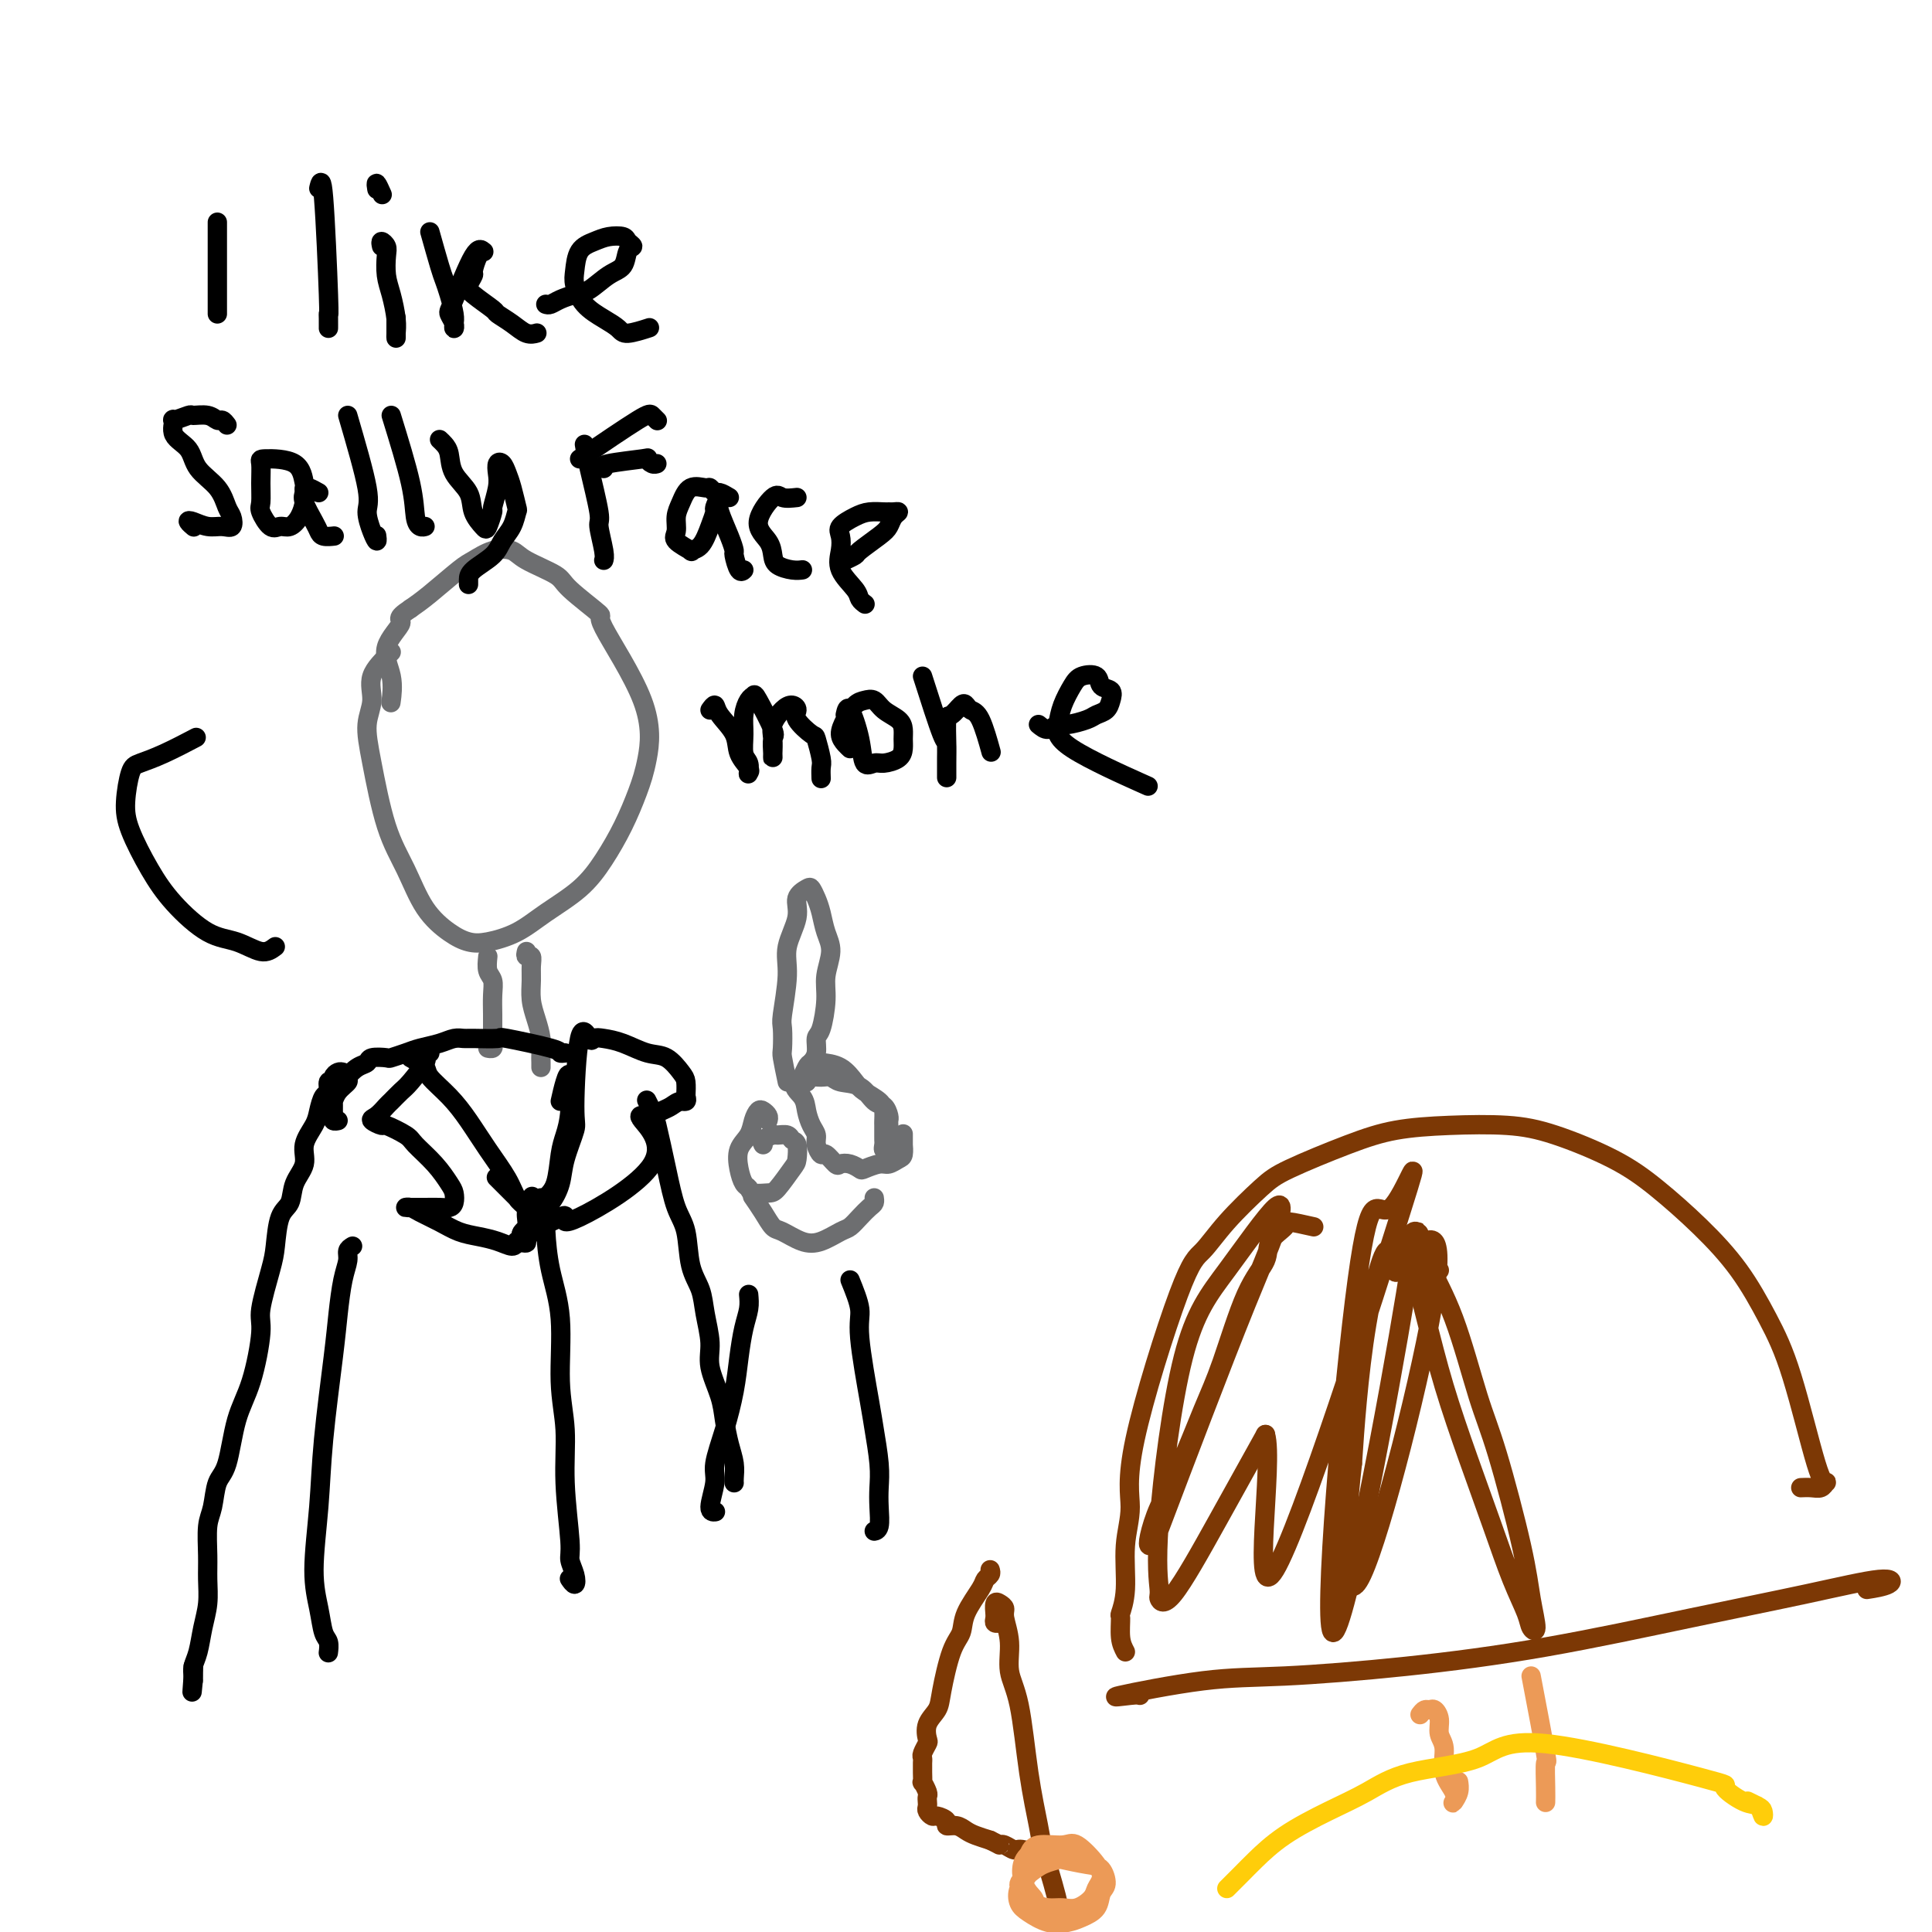 <svg viewBox='0 0 400 400' version='1.1' xmlns='http://www.w3.org/2000/svg' xmlns:xlink='http://www.w3.org/1999/xlink'><g fill='none' stroke='#6D6E70' stroke-width='4' stroke-linecap='round' stroke-linejoin='round'><path d='M81,135c-1.724,1.658 -3.449,3.316 -4,5c-0.551,1.684 0.071,3.395 0,5c-0.071,1.605 -0.835,3.103 -1,5c-0.165,1.897 0.269,4.192 1,8c0.731,3.808 1.760,9.129 3,13c1.240,3.871 2.693,6.292 4,9c1.307,2.708 2.470,5.702 4,8c1.530,2.298 3.428,3.901 5,5c1.572,1.099 2.818,1.696 4,2c1.182,0.304 2.300,0.317 4,0c1.700,-0.317 3.981,-0.963 6,-2c2.019,-1.037 3.776,-2.464 6,-4c2.224,-1.536 4.914,-3.183 7,-5c2.086,-1.817 3.569,-3.806 5,-6c1.431,-2.194 2.812,-4.593 4,-7c1.188,-2.407 2.184,-4.823 3,-7c0.816,-2.177 1.451,-4.117 2,-7c0.549,-2.883 1.010,-6.711 -1,-12c-2.010,-5.289 -6.492,-12.039 -8,-15c-1.508,-2.961 -0.041,-2.131 -1,-3c-0.959,-0.869 -4.346,-3.436 -6,-5c-1.654,-1.564 -1.577,-2.125 -3,-3c-1.423,-0.875 -4.345,-2.063 -6,-3c-1.655,-0.937 -2.042,-1.622 -3,-2c-0.958,-0.378 -2.486,-0.449 -4,0c-1.514,0.449 -3.014,1.419 -4,2c-0.986,0.581 -1.458,0.772 -3,2c-1.542,1.228 -4.155,3.494 -6,5c-1.845,1.506 -2.923,2.253 -4,3'/><path d='M85,126c-3.503,2.309 -1.762,2.080 -2,3c-0.238,0.920 -2.456,2.989 -3,5c-0.544,2.011 0.584,3.965 1,6c0.416,2.035 0.119,4.153 0,5c-0.119,0.847 -0.059,0.424 0,0'/><path d='M101,198c-0.113,1.105 -0.227,2.211 0,3c0.227,0.789 0.793,1.262 1,2c0.207,0.738 0.055,1.742 0,3c-0.055,1.258 -0.014,2.772 0,4c0.014,1.228 0.000,2.171 0,3c-0.000,0.829 0.014,1.542 0,2c-0.014,0.458 -0.055,0.659 0,1c0.055,0.341 0.207,0.823 0,1c-0.207,0.177 -0.773,0.051 -1,0c-0.227,-0.051 -0.113,-0.025 0,0'/><path d='M109,197c-0.114,0.466 -0.227,0.932 0,1c0.227,0.068 0.796,-0.261 1,0c0.204,0.261 0.044,1.112 0,2c-0.044,0.888 0.027,1.813 0,3c-0.027,1.187 -0.151,2.636 0,4c0.151,1.364 0.576,2.642 1,4c0.424,1.358 0.846,2.795 1,4c0.154,1.205 0.041,2.179 0,3c-0.041,0.821 -0.011,1.490 0,2c0.011,0.510 0.003,0.860 0,1c-0.003,0.140 -0.002,0.070 0,0'/></g>
<g fill='none' stroke='#000000' stroke-width='4' stroke-linecap='round' stroke-linejoin='round'><path d='M117,218c-0.463,0.053 -0.926,0.105 -1,0c-0.074,-0.105 0.241,-0.368 -2,-1c-2.241,-0.632 -7.037,-1.634 -9,-2c-1.963,-0.366 -1.094,-0.095 -2,0c-0.906,0.095 -3.586,0.014 -5,0c-1.414,-0.014 -1.560,0.037 -2,0c-0.440,-0.037 -1.173,-0.164 -2,0c-0.827,0.164 -1.750,0.619 -3,1c-1.250,0.381 -2.829,0.690 -4,1c-1.171,0.310 -1.934,0.622 -3,1c-1.066,0.378 -2.435,0.821 -3,1c-0.565,0.179 -0.327,0.093 -1,0c-0.673,-0.093 -2.255,-0.194 -3,0c-0.745,0.194 -0.651,0.684 -1,1c-0.349,0.316 -1.141,0.457 -2,1c-0.859,0.543 -1.785,1.489 -2,2c-0.215,0.511 0.282,0.589 0,1c-0.282,0.411 -1.343,1.157 -2,2c-0.657,0.843 -0.909,1.785 -1,2c-0.091,0.215 -0.021,-0.296 0,0c0.021,0.296 -0.008,1.400 0,2c0.008,0.600 0.054,0.697 0,1c-0.054,0.303 -0.207,0.812 0,1c0.207,0.188 0.773,0.054 1,0c0.227,-0.054 0.113,-0.027 0,0'/><path d='M85,219c1.250,0.710 2.500,1.419 3,2c0.500,0.581 0.249,1.032 1,2c0.751,0.968 2.505,2.451 4,4c1.495,1.549 2.732,3.163 4,5c1.268,1.837 2.568,3.898 4,6c1.432,2.102 2.997,4.245 4,6c1.003,1.755 1.443,3.121 2,4c0.557,0.879 1.232,1.269 2,2c0.768,0.731 1.629,1.801 2,2c0.371,0.199 0.253,-0.472 0,-1c-0.253,-0.528 -0.641,-0.911 -1,-1c-0.359,-0.089 -0.688,0.116 -1,0c-0.312,-0.116 -0.607,-0.555 -1,-1c-0.393,-0.445 -0.883,-0.897 -1,-1c-0.117,-0.103 0.140,0.144 0,0c-0.140,-0.144 -0.677,-0.678 -1,-1c-0.323,-0.322 -0.433,-0.433 -1,-1c-0.567,-0.567 -1.591,-1.591 -2,-2c-0.409,-0.409 -0.205,-0.205 0,0'/><path d='M89,218c-0.501,0.419 -1.003,0.837 -1,1c0.003,0.163 0.510,0.070 0,1c-0.510,0.930 -2.038,2.883 -3,4c-0.962,1.117 -1.360,1.398 -2,2c-0.640,0.602 -1.523,1.524 -2,2c-0.477,0.476 -0.548,0.504 -1,1c-0.452,0.496 -1.284,1.460 -2,2c-0.716,0.540 -1.316,0.657 -1,1c0.316,0.343 1.547,0.912 2,1c0.453,0.088 0.128,-0.307 1,0c0.872,0.307 2.941,1.314 4,2c1.059,0.686 1.107,1.052 2,2c0.893,0.948 2.629,2.478 4,4c1.371,1.522 2.376,3.035 3,4c0.624,0.965 0.867,1.383 1,2c0.133,0.617 0.157,1.433 0,2c-0.157,0.567 -0.496,0.884 -1,1c-0.504,0.116 -1.173,0.031 -2,0c-0.827,-0.031 -1.813,-0.009 -3,0c-1.187,0.009 -2.577,0.005 -3,0c-0.423,-0.005 0.119,-0.010 0,0c-0.119,0.010 -0.899,0.034 -1,0c-0.101,-0.034 0.478,-0.125 1,0c0.522,0.125 0.985,0.467 2,1c1.015,0.533 2.580,1.258 4,2c1.420,0.742 2.695,1.503 4,2c1.305,0.497 2.638,0.731 4,1c1.362,0.269 2.751,0.572 4,1c1.249,0.428 2.357,0.979 3,1c0.643,0.021 0.822,-0.490 1,-1'/><path d='M107,257c3.565,0.942 1.477,-0.203 1,-1c-0.477,-0.797 0.656,-1.244 1,-2c0.344,-0.756 -0.100,-1.819 0,-3c0.100,-1.181 0.743,-2.480 1,-3c0.257,-0.520 0.129,-0.260 0,0'/><path d='M116,228c0.316,-1.400 0.631,-2.800 1,-4c0.369,-1.200 0.790,-2.200 1,-1c0.210,1.200 0.207,4.600 0,7c-0.207,2.400 -0.620,3.799 -1,5c-0.380,1.201 -0.729,2.205 -1,4c-0.271,1.795 -0.465,4.380 -1,6c-0.535,1.620 -1.413,2.274 -2,3c-0.587,0.726 -0.884,1.525 -1,2c-0.116,0.475 -0.052,0.627 0,1c0.052,0.373 0.093,0.966 0,1c-0.093,0.034 -0.318,-0.492 0,-1c0.318,-0.508 1.181,-0.999 2,-2c0.819,-1.001 1.594,-2.514 2,-4c0.406,-1.486 0.441,-2.947 1,-5c0.559,-2.053 1.641,-4.697 2,-6c0.359,-1.303 -0.004,-1.264 0,-5c0.004,-3.736 0.376,-11.248 1,-14c0.624,-2.752 1.499,-0.744 2,0c0.501,0.744 0.626,0.225 1,0c0.374,-0.225 0.996,-0.155 2,0c1.004,0.155 2.388,0.397 4,1c1.612,0.603 3.451,1.568 5,2c1.549,0.432 2.807,0.332 4,1c1.193,0.668 2.321,2.103 3,3c0.679,0.897 0.908,1.256 1,2c0.092,0.744 0.046,1.872 0,3'/><path d='M142,227c0.491,1.415 -0.281,0.951 -1,1c-0.719,0.049 -1.386,0.610 -2,1c-0.614,0.390 -1.175,0.608 -2,1c-0.825,0.392 -1.916,0.959 -3,1c-1.084,0.041 -2.163,-0.445 -1,1c1.163,1.445 4.569,4.821 2,9c-2.569,4.179 -11.113,9.161 -15,11c-3.887,1.839 -3.118,0.535 -3,0c0.118,-0.535 -0.417,-0.301 -1,0c-0.583,0.301 -1.214,0.669 -2,1c-0.786,0.331 -1.726,0.625 -2,1c-0.274,0.375 0.119,0.832 0,1c-0.119,0.168 -0.748,0.048 -1,0c-0.252,-0.048 -0.126,-0.024 0,0'/><path d='M71,222c-0.301,-0.079 -0.602,-0.158 -1,0c-0.398,0.158 -0.894,0.551 -1,1c-0.106,0.449 0.179,0.952 0,1c-0.179,0.048 -0.820,-0.361 -1,0c-0.180,0.361 0.101,1.492 0,2c-0.101,0.508 -0.586,0.393 -1,1c-0.414,0.607 -0.759,1.936 -1,3c-0.241,1.064 -0.378,1.864 -1,3c-0.622,1.136 -1.728,2.608 -2,4c-0.272,1.392 0.292,2.704 0,4c-0.292,1.296 -1.439,2.576 -2,4c-0.561,1.424 -0.536,2.994 -1,4c-0.464,1.006 -1.415,1.449 -2,3c-0.585,1.551 -0.803,4.209 -1,6c-0.197,1.791 -0.374,2.715 -1,5c-0.626,2.285 -1.700,5.932 -2,8c-0.300,2.068 0.176,2.557 0,5c-0.176,2.443 -1.002,6.839 -2,10c-0.998,3.161 -2.166,5.088 -3,8c-0.834,2.912 -1.334,6.809 -2,9c-0.666,2.191 -1.499,2.675 -2,4c-0.501,1.325 -0.669,3.491 -1,5c-0.331,1.509 -0.824,2.363 -1,4c-0.176,1.637 -0.036,4.059 0,6c0.036,1.941 -0.033,3.402 0,5c0.033,1.598 0.166,3.335 0,5c-0.166,1.665 -0.633,3.259 -1,5c-0.367,1.741 -0.634,3.630 -1,5c-0.366,1.370 -0.830,2.223 -1,3c-0.170,0.777 -0.046,1.478 0,2c0.046,0.522 0.013,0.863 0,1c-0.013,0.137 -0.007,0.068 0,0'/><path d='M40,348c-0.464,4.845 -0.125,0.958 0,-1c0.125,-1.958 0.036,-1.988 0,-2c-0.036,-0.012 -0.018,-0.006 0,0'/><path d='M73,258c-0.446,0.272 -0.892,0.544 -1,1c-0.108,0.456 0.122,1.096 0,2c-0.122,0.904 -0.595,2.073 -1,4c-0.405,1.927 -0.740,4.614 -1,7c-0.260,2.386 -0.445,4.471 -1,9c-0.555,4.529 -1.481,11.500 -2,17c-0.519,5.500 -0.633,9.528 -1,14c-0.367,4.472 -0.988,9.388 -1,13c-0.012,3.612 0.585,5.921 1,8c0.415,2.079 0.647,3.928 1,5c0.353,1.072 0.826,1.365 1,2c0.174,0.635 0.050,1.610 0,2c-0.050,0.390 -0.025,0.195 0,0'/></g>
<g fill='none' stroke='#6D6E70' stroke-width='4' stroke-linecap='round' stroke-linejoin='round'><path d='M163,224c-0.420,-1.998 -0.840,-3.997 -1,-5c-0.160,-1.003 -0.059,-1.011 0,-2c0.059,-0.989 0.076,-2.960 0,-4c-0.076,-1.040 -0.247,-1.150 0,-3c0.247,-1.850 0.910,-5.441 1,-8c0.090,-2.559 -0.393,-4.084 0,-6c0.393,-1.916 1.663,-4.221 2,-6c0.337,-1.779 -0.261,-3.033 0,-4c0.261,-0.967 1.379,-1.648 2,-2c0.621,-0.352 0.746,-0.374 1,0c0.254,0.374 0.639,1.145 1,2c0.361,0.855 0.700,1.794 1,3c0.300,1.206 0.561,2.681 1,4c0.439,1.319 1.056,2.484 1,4c-0.056,1.516 -0.785,3.382 -1,5c-0.215,1.618 0.082,2.986 0,5c-0.082,2.014 -0.544,4.672 -1,6c-0.456,1.328 -0.906,1.326 -1,2c-0.094,0.674 0.167,2.026 0,3c-0.167,0.974 -0.763,1.571 -1,2c-0.237,0.429 -0.116,0.689 0,1c0.116,0.311 0.227,0.672 0,1c-0.227,0.328 -0.793,0.624 -1,1c-0.207,0.376 -0.056,0.832 0,1c0.056,0.168 0.016,0.048 0,0c-0.016,-0.048 -0.008,-0.024 0,0'/><path d='M167,224c0.248,-0.430 0.496,-0.861 1,-1c0.504,-0.139 1.265,0.012 2,0c0.735,-0.012 1.443,-0.187 2,0c0.557,0.187 0.962,0.736 2,1c1.038,0.264 2.709,0.242 4,1c1.291,0.758 2.202,2.297 3,3c0.798,0.703 1.482,0.572 2,1c0.518,0.428 0.871,1.415 1,2c0.129,0.585 0.036,0.768 0,1c-0.036,0.232 -0.013,0.511 0,1c0.013,0.489 0.018,1.186 0,2c-0.018,0.814 -0.057,1.746 0,2c0.057,0.254 0.211,-0.168 0,0c-0.211,0.168 -0.789,0.928 -1,1c-0.211,0.072 -0.057,-0.543 0,-1c0.057,-0.457 0.015,-0.755 0,-1c-0.015,-0.245 -0.005,-0.436 0,-1c0.005,-0.564 0.006,-1.502 0,-2c-0.006,-0.498 -0.017,-0.555 0,-1c0.017,-0.445 0.064,-1.278 0,-2c-0.064,-0.722 -0.237,-1.332 -1,-2c-0.763,-0.668 -2.116,-1.395 -3,-2c-0.884,-0.605 -1.297,-1.088 -2,-2c-0.703,-0.912 -1.694,-2.252 -3,-3c-1.306,-0.748 -2.927,-0.905 -4,-1c-1.073,-0.095 -1.597,-0.129 -2,0c-0.403,0.129 -0.685,0.419 -1,1c-0.315,0.581 -0.661,1.452 -1,2c-0.339,0.548 -0.669,0.774 -1,1'/><path d='M165,224c-1.215,1.003 0.248,2.011 1,3c0.752,0.989 0.793,1.958 1,3c0.207,1.042 0.579,2.158 1,3c0.421,0.842 0.890,1.410 1,2c0.110,0.590 -0.140,1.202 0,2c0.140,0.798 0.670,1.782 1,2c0.330,0.218 0.460,-0.330 1,0c0.540,0.330 1.491,1.540 2,2c0.509,0.460 0.577,0.172 1,0c0.423,-0.172 1.201,-0.227 2,0c0.799,0.227 1.618,0.737 2,1c0.382,0.263 0.327,0.279 1,0c0.673,-0.279 2.075,-0.853 3,-1c0.925,-0.147 1.372,0.134 2,0c0.628,-0.134 1.436,-0.684 2,-1c0.564,-0.316 0.883,-0.397 1,-1c0.117,-0.603 0.031,-1.729 0,-2c-0.031,-0.271 -0.008,0.312 0,0c0.008,-0.312 0.002,-1.518 0,-2c-0.002,-0.482 -0.001,-0.241 0,0'/><path d='M159,232c0.090,-0.320 0.180,-0.641 0,-1c-0.180,-0.359 -0.630,-0.757 -1,-1c-0.370,-0.243 -0.660,-0.330 -1,0c-0.340,0.330 -0.729,1.076 -1,2c-0.271,0.924 -0.423,2.026 -1,3c-0.577,0.974 -1.579,1.820 -2,3c-0.421,1.180 -0.260,2.694 0,4c0.260,1.306 0.621,2.402 1,3c0.379,0.598 0.777,0.696 1,1c0.223,0.304 0.270,0.812 1,1c0.730,0.188 2.144,0.054 3,0c0.856,-0.054 1.154,-0.027 2,-1c0.846,-0.973 2.239,-2.944 3,-4c0.761,-1.056 0.890,-1.197 1,-2c0.110,-0.803 0.199,-2.268 0,-3c-0.199,-0.732 -0.688,-0.729 -1,-1c-0.312,-0.271 -0.448,-0.815 -1,-1c-0.552,-0.185 -1.521,-0.011 -2,0c-0.479,0.011 -0.469,-0.141 -1,0c-0.531,0.141 -1.605,0.577 -2,1c-0.395,0.423 -0.113,0.835 0,1c0.113,0.165 0.056,0.082 0,0'/><path d='M156,248c-0.175,-0.253 -0.350,-0.506 0,0c0.350,0.506 1.226,1.769 2,3c0.774,1.231 1.447,2.428 2,3c0.553,0.572 0.988,0.519 2,1c1.012,0.481 2.603,1.496 4,2c1.397,0.504 2.601,0.496 4,0c1.399,-0.496 2.991,-1.481 4,-2c1.009,-0.519 1.433,-0.574 2,-1c0.567,-0.426 1.276,-1.225 2,-2c0.724,-0.775 1.462,-1.527 2,-2c0.538,-0.473 0.876,-0.666 1,-1c0.124,-0.334 0.036,-0.810 0,-1c-0.036,-0.190 -0.018,-0.095 0,0'/></g>
<g fill='none' stroke='#000000' stroke-width='4' stroke-linecap='round' stroke-linejoin='round'><path d='M112,248c0.419,0.268 0.838,0.536 1,1c0.162,0.464 0.067,1.125 0,2c-0.067,0.875 -0.105,1.966 0,4c0.105,2.034 0.353,5.013 1,8c0.647,2.987 1.694,5.984 2,10c0.306,4.016 -0.129,9.053 0,13c0.129,3.947 0.823,6.804 1,10c0.177,3.196 -0.162,6.732 0,11c0.162,4.268 0.824,9.270 1,12c0.176,2.730 -0.135,3.190 0,4c0.135,0.810 0.717,1.970 1,3c0.283,1.030 0.269,1.931 0,2c-0.269,0.069 -0.791,-0.695 -1,-1c-0.209,-0.305 -0.104,-0.153 0,0'/><path d='M134,228c-0.096,-0.193 -0.192,-0.386 0,0c0.192,0.386 0.671,1.352 1,2c0.329,0.648 0.507,0.977 1,3c0.493,2.023 1.302,5.741 2,9c0.698,3.259 1.286,6.060 2,8c0.714,1.940 1.555,3.018 2,5c0.445,1.982 0.496,4.867 1,7c0.504,2.133 1.462,3.515 2,5c0.538,1.485 0.655,3.074 1,5c0.345,1.926 0.918,4.188 1,6c0.082,1.812 -0.328,3.174 0,5c0.328,1.826 1.394,4.118 2,6c0.606,1.882 0.751,3.356 1,5c0.249,1.644 0.603,3.460 1,5c0.397,1.540 0.838,2.805 1,4c0.162,1.195 0.043,2.322 0,3c-0.043,0.678 -0.012,0.908 0,1c0.012,0.092 0.006,0.046 0,0'/><path d='M155,268c0.088,0.954 0.176,1.908 0,3c-0.176,1.092 -0.615,2.323 -1,4c-0.385,1.677 -0.715,3.801 -1,6c-0.285,2.199 -0.526,4.474 -1,7c-0.474,2.526 -1.181,5.304 -2,8c-0.819,2.696 -1.750,5.311 -2,7c-0.250,1.689 0.182,2.453 0,4c-0.182,1.547 -0.977,3.879 -1,5c-0.023,1.121 0.724,1.033 1,1c0.276,-0.033 0.079,-0.009 0,0c-0.079,0.009 -0.039,0.005 0,0'/><path d='M176,265c0.900,2.215 1.800,4.430 2,6c0.200,1.570 -0.300,2.496 0,6c0.300,3.504 1.401,9.588 2,13c0.599,3.412 0.697,4.154 1,6c0.303,1.846 0.809,4.796 1,7c0.191,2.204 0.065,3.662 0,5c-0.065,1.338 -0.069,2.554 0,4c0.069,1.446 0.211,3.120 0,4c-0.211,0.880 -0.775,0.966 -1,1c-0.225,0.034 -0.113,0.017 0,0'/><path d='M45,46c0.000,0.997 0.000,1.994 0,3c0.000,1.006 0.000,2.021 0,3c0.000,0.979 0.000,1.922 0,4c0.000,2.078 0.000,5.290 0,7c0.000,1.710 0.000,1.917 0,2c0.000,0.083 0.000,0.041 0,0'/><path d='M66,39c0.309,-1.301 0.619,-2.602 1,2c0.381,4.602 0.834,15.106 1,20c0.166,4.894 0.044,4.177 0,4c-0.044,-0.177 -0.012,0.188 0,1c0.012,0.812 0.003,2.073 0,2c-0.003,-0.073 -0.001,-1.481 0,-2c0.001,-0.519 0.000,-0.148 0,0c-0.000,0.148 -0.000,0.074 0,0'/><path d='M79,51c-0.112,-0.502 -0.223,-1.003 0,-1c0.223,0.003 0.782,0.511 1,1c0.218,0.489 0.097,0.961 0,2c-0.097,1.039 -0.170,2.647 0,4c0.170,1.353 0.581,2.453 1,4c0.419,1.547 0.844,3.542 1,5c0.156,1.458 0.042,2.380 0,3c-0.042,0.620 -0.011,0.939 0,1c0.011,0.061 0.003,-0.138 0,-1c-0.003,-0.862 -0.001,-2.389 0,-3c0.001,-0.611 0.000,-0.305 0,0'/><path d='M78,39c0.030,0.173 0.060,0.345 0,0c-0.060,-0.345 -0.208,-1.208 0,-1c0.208,0.208 0.774,1.488 1,2c0.226,0.512 0.113,0.256 0,0'/><path d='M89,48c0.754,2.681 1.509,5.362 2,7c0.491,1.638 0.720,2.233 1,3c0.280,0.767 0.612,1.706 1,3c0.388,1.294 0.832,2.942 1,4c0.168,1.058 0.059,1.524 0,2c-0.059,0.476 -0.069,0.960 0,1c0.069,0.040 0.218,-0.364 0,-1c-0.218,-0.636 -0.804,-1.505 -1,-2c-0.196,-0.495 -0.003,-0.615 1,-3c1.003,-2.385 2.815,-7.035 4,-9c1.185,-1.965 1.744,-1.246 2,-1c0.256,0.246 0.208,0.020 0,0c-0.208,-0.020 -0.578,0.167 -1,1c-0.422,0.833 -0.897,2.311 -1,3c-0.103,0.689 0.166,0.590 0,1c-0.166,0.410 -0.768,1.331 -1,2c-0.232,0.669 -0.095,1.087 1,2c1.095,0.913 3.148,2.322 4,3c0.852,0.678 0.502,0.627 1,1c0.498,0.373 1.845,1.172 3,2c1.155,0.828 2.119,1.684 3,2c0.881,0.316 1.680,0.090 2,0c0.320,-0.090 0.160,-0.045 0,0'/><path d='M113,63c0.270,0.085 0.540,0.170 1,0c0.460,-0.170 1.111,-0.597 2,-1c0.889,-0.403 2.016,-0.784 3,-1c0.984,-0.216 1.823,-0.267 3,-1c1.177,-0.733 2.690,-2.147 4,-3c1.310,-0.853 2.416,-1.146 3,-2c0.584,-0.854 0.645,-2.268 1,-3c0.355,-0.732 1.005,-0.782 1,-1c-0.005,-0.218 -0.663,-0.604 -1,-1c-0.337,-0.396 -0.353,-0.801 -1,-1c-0.647,-0.199 -1.926,-0.193 -3,0c-1.074,0.193 -1.944,0.572 -3,1c-1.056,0.428 -2.299,0.905 -3,2c-0.701,1.095 -0.861,2.807 -1,4c-0.139,1.193 -0.258,1.865 0,3c0.258,1.135 0.893,2.731 2,4c1.107,1.269 2.686,2.210 4,3c1.314,0.790 2.362,1.428 3,2c0.638,0.572 0.864,1.077 2,1c1.136,-0.077 3.182,-0.736 4,-1c0.818,-0.264 0.409,-0.132 0,0'/><path d='M47,88c-0.346,-0.454 -0.692,-0.907 -1,-1c-0.308,-0.093 -0.577,0.176 -1,0c-0.423,-0.176 -0.998,-0.796 -2,-1c-1.002,-0.204 -2.429,0.007 -3,0c-0.571,-0.007 -0.286,-0.232 -1,0c-0.714,0.232 -2.426,0.922 -3,1c-0.574,0.078 -0.011,-0.455 0,0c0.011,0.455 -0.530,1.897 0,3c0.530,1.103 2.131,1.866 3,3c0.869,1.134 1.005,2.637 2,4c0.995,1.363 2.850,2.586 4,4c1.150,1.414 1.596,3.021 2,4c0.404,0.979 0.767,1.331 1,2c0.233,0.669 0.334,1.657 0,2c-0.334,0.343 -1.105,0.043 -2,0c-0.895,-0.043 -1.914,0.171 -3,0c-1.086,-0.171 -2.240,-0.726 -3,-1c-0.760,-0.274 -1.128,-0.266 -1,0c0.128,0.266 0.751,0.790 1,1c0.249,0.210 0.125,0.105 0,0'/><path d='M66,102c-0.746,-0.422 -1.492,-0.844 -2,-1c-0.508,-0.156 -0.777,-0.044 -1,-1c-0.223,-0.956 -0.399,-2.978 -2,-4c-1.601,-1.022 -4.627,-1.044 -6,-1c-1.373,0.044 -1.094,0.153 -1,1c0.094,0.847 0.003,2.433 0,4c-0.003,1.567 0.082,3.115 0,4c-0.082,0.885 -0.331,1.108 0,2c0.331,0.892 1.241,2.454 2,3c0.759,0.546 1.366,0.077 2,0c0.634,-0.077 1.294,0.238 2,0c0.706,-0.238 1.458,-1.028 2,-2c0.542,-0.972 0.876,-2.127 1,-3c0.124,-0.873 0.040,-1.464 0,-2c-0.040,-0.536 -0.036,-1.016 0,-1c0.036,0.016 0.102,0.530 0,1c-0.102,0.470 -0.374,0.896 0,2c0.374,1.104 1.393,2.884 2,4c0.607,1.116 0.802,1.567 1,2c0.198,0.433 0.399,0.847 1,1c0.601,0.153 1.600,0.044 2,0c0.400,-0.044 0.200,-0.022 0,0'/><path d='M72,86c1.713,5.876 3.426,11.753 4,15c0.574,3.247 0.010,3.865 0,5c-0.010,1.135 0.533,2.789 1,4c0.467,1.211 0.856,1.980 1,2c0.144,0.020 0.041,-0.709 0,-1c-0.041,-0.291 -0.021,-0.146 0,0'/><path d='M81,86c1.600,5.185 3.199,10.370 4,14c0.801,3.630 0.802,5.705 1,7c0.198,1.295 0.592,1.810 1,2c0.408,0.190 0.831,0.054 1,0c0.169,-0.054 0.085,-0.027 0,0'/><path d='M91,91c0.316,0.292 0.633,0.584 1,1c0.367,0.416 0.785,0.955 1,2c0.215,1.045 0.228,2.595 1,4c0.772,1.405 2.302,2.667 3,4c0.698,1.333 0.564,2.739 1,4c0.436,1.261 1.441,2.378 2,3c0.559,0.622 0.672,0.750 1,0c0.328,-0.750 0.872,-2.376 1,-3c0.128,-0.624 -0.159,-0.246 0,-1c0.159,-0.754 0.764,-2.641 1,-4c0.236,-1.359 0.105,-2.189 0,-3c-0.105,-0.811 -0.182,-1.604 0,-2c0.182,-0.396 0.624,-0.396 1,0c0.376,0.396 0.687,1.187 1,2c0.313,0.813 0.627,1.649 1,3c0.373,1.351 0.804,3.218 1,4c0.196,0.782 0.158,0.478 0,1c-0.158,0.522 -0.435,1.870 -1,3c-0.565,1.130 -1.419,2.044 -2,3c-0.581,0.956 -0.888,1.955 -2,3c-1.112,1.045 -3.030,2.136 -4,3c-0.970,0.864 -0.992,1.502 -1,2c-0.008,0.498 -0.002,0.857 0,1c0.002,0.143 0.001,0.072 0,0'/><path d='M121,92c0.188,1.149 0.376,2.297 1,5c0.624,2.703 1.684,6.959 2,9c0.316,2.041 -0.111,1.867 0,3c0.111,1.133 0.761,3.574 1,5c0.239,1.426 0.068,1.836 0,2c-0.068,0.164 -0.034,0.082 0,0'/><path d='M120,95c4.762,-3.238 9.524,-6.476 12,-8c2.476,-1.524 2.667,-1.333 3,-1c0.333,0.333 0.810,0.810 1,1c0.190,0.190 0.095,0.095 0,0'/><path d='M125,97c-0.346,-0.318 -0.691,-0.635 1,-1c1.691,-0.365 5.420,-0.777 7,-1c1.580,-0.223 1.011,-0.256 1,0c-0.011,0.256 0.535,0.800 1,1c0.465,0.200 0.847,0.057 1,0c0.153,-0.057 0.076,-0.029 0,0'/><path d='M151,103c-0.760,-0.454 -1.520,-0.909 -2,-1c-0.480,-0.091 -0.681,0.181 -1,0c-0.319,-0.181 -0.755,-0.814 -1,-1c-0.245,-0.186 -0.299,0.075 -1,0c-0.701,-0.075 -2.047,-0.488 -3,0c-0.953,0.488 -1.511,1.875 -2,3c-0.489,1.125 -0.907,1.986 -1,3c-0.093,1.014 0.139,2.180 0,3c-0.139,0.820 -0.647,1.293 0,2c0.647,0.707 2.451,1.646 3,2c0.549,0.354 -0.155,0.121 0,0c0.155,-0.121 1.170,-0.132 2,-1c0.830,-0.868 1.477,-2.594 2,-4c0.523,-1.406 0.923,-2.493 1,-3c0.077,-0.507 -0.169,-0.435 0,-1c0.169,-0.565 0.753,-1.766 1,-2c0.247,-0.234 0.156,0.498 0,1c-0.156,0.502 -0.379,0.773 0,2c0.379,1.227 1.359,3.411 2,5c0.641,1.589 0.942,2.583 1,3c0.058,0.417 -0.129,0.256 0,1c0.129,0.744 0.573,2.393 1,3c0.427,0.607 0.836,0.174 1,0c0.164,-0.174 0.082,-0.087 0,0'/><path d='M165,103c-1.147,0.125 -2.294,0.249 -3,0c-0.706,-0.249 -0.973,-0.873 -2,0c-1.027,0.873 -2.816,3.243 -3,5c-0.184,1.757 1.236,2.902 2,4c0.764,1.098 0.870,2.151 1,3c0.130,0.849 0.282,1.496 1,2c0.718,0.504 2.001,0.867 3,1c0.999,0.133 1.714,0.038 2,0c0.286,-0.038 0.143,-0.019 0,0'/><path d='M175,116c-0.225,0.104 -0.449,0.208 0,0c0.449,-0.208 1.573,-0.728 2,-1c0.427,-0.272 0.157,-0.297 1,-1c0.843,-0.703 2.797,-2.083 4,-3c1.203,-0.917 1.653,-1.370 2,-2c0.347,-0.630 0.589,-1.437 1,-2c0.411,-0.563 0.991,-0.884 1,-1c0.009,-0.116 -0.552,-0.029 -1,0c-0.448,0.029 -0.783,-0.000 -1,0c-0.217,0.000 -0.317,0.030 -1,0c-0.683,-0.030 -1.947,-0.119 -3,0c-1.053,0.119 -1.893,0.446 -3,1c-1.107,0.554 -2.482,1.335 -3,2c-0.518,0.665 -0.178,1.214 0,2c0.178,0.786 0.195,1.808 0,3c-0.195,1.192 -0.602,2.554 0,4c0.602,1.446 2.213,2.975 3,4c0.787,1.025 0.750,1.545 1,2c0.250,0.455 0.786,0.844 1,1c0.214,0.156 0.107,0.078 0,0'/><path d='M147,147c0.397,-0.554 0.793,-1.109 1,-1c0.207,0.109 0.223,0.880 1,2c0.777,1.120 2.313,2.589 3,4c0.687,1.411 0.525,2.764 1,4c0.475,1.236 1.588,2.355 2,3c0.412,0.645 0.125,0.816 0,1c-0.125,0.184 -0.087,0.380 0,0c0.087,-0.380 0.222,-1.338 0,-2c-0.222,-0.662 -0.802,-1.028 -1,-2c-0.198,-0.972 -0.014,-2.550 0,-4c0.014,-1.450 -0.143,-2.774 0,-4c0.143,-1.226 0.584,-2.356 1,-3c0.416,-0.644 0.805,-0.803 1,-1c0.195,-0.197 0.196,-0.431 1,1c0.804,1.431 2.411,4.526 3,6c0.589,1.474 0.158,1.328 0,2c-0.158,0.672 -0.044,2.161 0,3c0.044,0.839 0.018,1.027 0,1c-0.018,-0.027 -0.027,-0.271 0,-1c0.027,-0.729 0.089,-1.944 0,-3c-0.089,-1.056 -0.328,-1.953 0,-3c0.328,-1.047 1.223,-2.245 2,-3c0.777,-0.755 1.437,-1.068 2,-1c0.563,0.068 1.030,0.515 1,1c-0.030,0.485 -0.558,1.007 0,2c0.558,0.993 2.202,2.455 3,3c0.798,0.545 0.750,0.171 1,1c0.250,0.829 0.799,2.861 1,4c0.201,1.139 0.054,1.383 0,2c-0.054,0.617 -0.015,1.605 0,2c0.015,0.395 0.008,0.198 0,0'/><path d='M175,148c0.213,-0.950 0.426,-1.900 1,-1c0.574,0.900 1.509,3.651 2,6c0.491,2.349 0.538,4.298 1,5c0.462,0.702 1.339,0.158 2,0c0.661,-0.158 1.106,0.071 2,0c0.894,-0.071 2.238,-0.442 3,-1c0.762,-0.558 0.940,-1.304 1,-2c0.060,-0.696 -0.000,-1.343 0,-2c0.000,-0.657 0.061,-1.325 0,-2c-0.061,-0.675 -0.243,-1.356 -1,-2c-0.757,-0.644 -2.090,-1.250 -3,-2c-0.910,-0.750 -1.397,-1.645 -2,-2c-0.603,-0.355 -1.322,-0.169 -2,0c-0.678,0.169 -1.316,0.322 -2,1c-0.684,0.678 -1.412,1.881 -2,3c-0.588,1.119 -1.034,2.156 -1,3c0.034,0.844 0.548,1.497 1,2c0.452,0.503 0.844,0.858 1,1c0.156,0.142 0.078,0.071 0,0'/><path d='M191,140c1.577,4.942 3.155,9.883 4,12c0.845,2.117 0.959,1.409 1,2c0.041,0.591 0.011,2.481 0,4c-0.011,1.519 -0.004,2.665 0,3c0.004,0.335 0.003,-0.143 0,-1c-0.003,-0.857 -0.008,-2.093 0,-3c0.008,-0.907 0.030,-1.484 0,-3c-0.030,-1.516 -0.111,-3.972 0,-5c0.111,-1.028 0.413,-0.628 1,-1c0.587,-0.372 1.457,-1.517 2,-2c0.543,-0.483 0.759,-0.303 1,0c0.241,0.303 0.508,0.731 1,1c0.492,0.269 1.209,0.380 2,2c0.791,1.620 1.654,4.749 2,6c0.346,1.251 0.173,0.626 0,0'/><path d='M215,150c0.650,0.542 1.301,1.084 2,1c0.699,-0.084 1.448,-0.795 2,-1c0.552,-0.205 0.908,0.097 2,0c1.092,-0.097 2.922,-0.593 4,-1c1.078,-0.407 1.406,-0.724 2,-1c0.594,-0.276 1.454,-0.512 2,-1c0.546,-0.488 0.778,-1.228 1,-2c0.222,-0.772 0.436,-1.576 0,-2c-0.436,-0.424 -1.521,-0.470 -2,-1c-0.479,-0.530 -0.352,-1.545 -1,-2c-0.648,-0.455 -2.071,-0.348 -3,0c-0.929,0.348 -1.364,0.939 -2,2c-0.636,1.061 -1.474,2.594 -2,4c-0.526,1.406 -0.739,2.686 -1,4c-0.261,1.314 -0.570,2.661 3,5c3.570,2.339 11.020,5.668 14,7c2.980,1.332 1.490,0.666 0,0'/><path d='M57,196c-0.836,0.626 -1.671,1.252 -3,1c-1.329,-0.252 -3.151,-1.382 -5,-2c-1.849,-0.618 -3.726,-0.725 -6,-2c-2.274,-1.275 -4.946,-3.718 -7,-6c-2.054,-2.282 -3.488,-4.404 -5,-7c-1.512,-2.596 -3.100,-5.667 -4,-8c-0.900,-2.333 -1.112,-3.929 -1,-6c0.112,-2.071 0.549,-4.619 1,-6c0.451,-1.381 0.915,-1.597 2,-2c1.085,-0.403 2.792,-0.993 5,-2c2.208,-1.007 4.917,-2.431 6,-3c1.083,-0.569 0.542,-0.285 0,0'/></g>
<g fill='none' stroke='#7C3805' stroke-width='4' stroke-linecap='round' stroke-linejoin='round'><path d='M233,342c-0.432,-0.821 -0.863,-1.641 -1,-3c-0.137,-1.359 0.021,-3.256 0,-4c-0.021,-0.744 -0.220,-0.336 0,-1c0.220,-0.664 0.859,-2.401 1,-5c0.141,-2.599 -0.217,-6.058 0,-9c0.217,-2.942 1.009,-5.365 1,-8c-0.009,-2.635 -0.820,-5.482 1,-14c1.820,-8.518 6.272,-22.706 9,-30c2.728,-7.294 3.731,-7.694 5,-9c1.269,-1.306 2.803,-3.519 5,-6c2.197,-2.481 5.057,-5.228 7,-7c1.943,-1.772 2.968,-2.567 6,-4c3.032,-1.433 8.072,-3.505 12,-5c3.928,-1.495 6.743,-2.414 10,-3c3.257,-0.586 6.955,-0.838 11,-1c4.045,-0.162 8.438,-0.234 12,0c3.562,0.234 6.292,0.775 10,2c3.708,1.225 8.392,3.136 12,5c3.608,1.864 6.140,3.683 9,6c2.860,2.317 6.047,5.132 9,8c2.953,2.868 5.670,5.788 8,9c2.330,3.212 4.271,6.716 6,10c1.729,3.284 3.246,6.348 5,12c1.754,5.652 3.747,13.893 5,18c1.253,4.107 1.768,4.081 2,4c0.232,-0.081 0.181,-0.218 0,0c-0.181,0.218 -0.492,0.790 -1,1c-0.508,0.210 -1.214,0.056 -2,0c-0.786,-0.056 -1.653,-0.016 -2,0c-0.347,0.016 -0.173,0.008 0,0'/><path d='M236,351c-0.200,-0.086 -0.400,-0.171 -2,0c-1.600,0.171 -4.602,0.600 -2,0c2.602,-0.600 10.806,-2.228 17,-3c6.194,-0.772 10.379,-0.688 17,-1c6.621,-0.312 15.679,-1.020 25,-2c9.321,-0.980 18.904,-2.232 29,-4c10.096,-1.768 20.704,-4.053 30,-6c9.296,-1.947 17.278,-3.555 24,-5c6.722,-1.445 12.183,-2.728 15,-3c2.817,-0.272 2.989,0.465 2,1c-0.989,0.535 -3.140,0.867 -4,1c-0.860,0.133 -0.430,0.066 0,0'/></g>
<g fill='none' stroke='#EC9A57' stroke-width='4' stroke-linecap='round' stroke-linejoin='round'><path d='M294,355c0.331,-0.433 0.662,-0.867 1,-1c0.338,-0.133 0.683,0.034 1,0c0.317,-0.034 0.605,-0.271 1,0c0.395,0.271 0.898,1.049 1,2c0.102,0.951 -0.197,2.076 0,3c0.197,0.924 0.889,1.646 1,3c0.111,1.354 -0.359,3.338 0,5c0.359,1.662 1.546,3.002 2,4c0.454,0.998 0.174,1.654 0,2c-0.174,0.346 -0.243,0.381 0,0c0.243,-0.381 0.796,-1.180 1,-2c0.204,-0.820 0.058,-1.663 0,-2c-0.058,-0.337 -0.029,-0.169 0,0'/><path d='M317,347c1.268,6.663 2.536,13.327 3,16c0.464,2.673 0.124,1.356 0,2c-0.124,0.644 -0.033,3.250 0,5c0.033,1.750 0.010,2.643 0,3c-0.010,0.357 -0.005,0.179 0,0'/></g>
<g fill='none' stroke='#FFCD0A' stroke-width='4' stroke-linecap='round' stroke-linejoin='round'><path d='M254,391c1.051,-1.046 2.102,-2.092 3,-3c0.898,-0.908 1.641,-1.679 3,-3c1.359,-1.321 3.332,-3.194 6,-5c2.668,-1.806 6.032,-3.546 9,-5c2.968,-1.454 5.542,-2.624 8,-4c2.458,-1.376 4.802,-2.960 9,-4c4.198,-1.040 10.251,-1.536 14,-3c3.749,-1.464 5.193,-3.897 14,-3c8.807,0.897 24.976,5.124 32,7c7.024,1.876 4.902,1.400 5,2c0.098,0.600 2.417,2.277 4,3c1.583,0.723 2.431,0.491 3,1c0.569,0.509 0.860,1.758 1,2c0.140,0.242 0.130,-0.523 0,-1c-0.130,-0.477 -0.381,-0.667 -1,-1c-0.619,-0.333 -1.605,-0.809 -2,-1c-0.395,-0.191 -0.197,-0.095 0,0'/></g>
<g fill='none' stroke='#7C3805' stroke-width='4' stroke-linecap='round' stroke-linejoin='round'><path d='M218,396c0.427,0.102 0.854,0.204 1,0c0.146,-0.204 0.013,-0.713 0,-1c-0.013,-0.287 0.096,-0.351 0,-1c-0.096,-0.649 -0.395,-1.884 -1,-4c-0.605,-2.116 -1.515,-5.113 -2,-7c-0.485,-1.887 -0.546,-2.663 -1,-5c-0.454,-2.337 -1.303,-6.233 -2,-11c-0.697,-4.767 -1.244,-10.405 -2,-14c-0.756,-3.595 -1.722,-5.149 -2,-7c-0.278,-1.851 0.132,-4.001 0,-6c-0.132,-1.999 -0.806,-3.848 -1,-5c-0.194,-1.152 0.092,-1.605 0,-2c-0.092,-0.395 -0.560,-0.730 -1,-1c-0.440,-0.270 -0.851,-0.475 -1,0c-0.149,0.475 -0.036,1.630 0,2c0.036,0.370 -0.004,-0.044 0,0c0.004,0.044 0.053,0.548 0,1c-0.053,0.452 -0.206,0.852 0,1c0.206,0.148 0.773,0.042 1,0c0.227,-0.042 0.113,-0.021 0,0'/><path d='M205,325c0.106,0.337 0.212,0.674 0,1c-0.212,0.326 -0.742,0.642 -1,1c-0.258,0.358 -0.244,0.760 -1,2c-0.756,1.240 -2.281,3.318 -3,5c-0.719,1.682 -0.631,2.967 -1,4c-0.369,1.033 -1.195,1.815 -2,4c-0.805,2.185 -1.588,5.775 -2,8c-0.412,2.225 -0.454,3.086 -1,4c-0.546,0.914 -1.596,1.880 -2,3c-0.404,1.120 -0.161,2.394 0,3c0.161,0.606 0.239,0.544 0,1c-0.239,0.456 -0.796,1.430 -1,2c-0.204,0.570 -0.054,0.735 0,1c0.054,0.265 0.014,0.629 0,1c-0.014,0.371 0.000,0.747 0,1c-0.000,0.253 -0.014,0.382 0,1c0.014,0.618 0.056,1.724 0,2c-0.056,0.276 -0.211,-0.277 0,0c0.211,0.277 0.788,1.383 1,2c0.212,0.617 0.060,0.744 0,1c-0.060,0.256 -0.029,0.642 0,1c0.029,0.358 0.054,0.687 0,1c-0.054,0.313 -0.188,0.610 0,1c0.188,0.390 0.697,0.874 1,1c0.303,0.126 0.399,-0.107 1,0c0.601,0.107 1.707,0.553 2,1c0.293,0.447 -0.228,0.893 0,1c0.228,0.107 1.205,-0.126 2,0c0.795,0.126 1.406,0.611 2,1c0.594,0.389 1.170,0.683 2,1c0.830,0.317 1.915,0.659 3,1'/><path d='M205,381c2.432,1.173 2.012,1.105 2,1c-0.012,-0.105 0.382,-0.249 1,0c0.618,0.249 1.458,0.890 2,1c0.542,0.110 0.786,-0.310 2,0c1.214,0.310 3.398,1.351 4,2c0.602,0.649 -0.376,0.905 -1,1c-0.624,0.095 -0.892,0.027 -1,0c-0.108,-0.027 -0.054,-0.014 0,0'/></g>
<g fill='none' stroke='#EC9A57' stroke-width='4' stroke-linecap='round' stroke-linejoin='round'><path d='M219,383c-1.592,0.774 -3.184,1.548 -4,2c-0.816,0.452 -0.855,0.582 -1,1c-0.145,0.418 -0.395,1.125 -1,2c-0.605,0.875 -1.565,1.920 -2,3c-0.435,1.080 -0.347,2.196 0,3c0.347,0.804 0.951,1.296 2,2c1.049,0.704 2.543,1.618 4,2c1.457,0.382 2.878,0.231 4,0c1.122,-0.231 1.945,-0.542 3,-1c1.055,-0.458 2.343,-1.064 3,-2c0.657,-0.936 0.683,-2.202 1,-3c0.317,-0.798 0.924,-1.129 1,-2c0.076,-0.871 -0.381,-2.284 -1,-3c-0.619,-0.716 -1.401,-0.736 -3,-1c-1.599,-0.264 -4.016,-0.772 -5,-1c-0.984,-0.228 -0.534,-0.174 -1,0c-0.466,0.174 -1.847,0.470 -3,1c-1.153,0.530 -2.080,1.295 -3,2c-0.920,0.705 -1.835,1.351 -2,2c-0.165,0.649 0.419,1.300 1,2c0.581,0.700 1.157,1.450 2,2c0.843,0.550 1.952,0.902 3,1c1.048,0.098 2.036,-0.056 3,0c0.964,0.056 1.904,0.323 3,0c1.096,-0.323 2.347,-1.236 3,-2c0.653,-0.764 0.708,-1.377 1,-2c0.292,-0.623 0.821,-1.254 1,-2c0.179,-0.746 0.006,-1.606 -1,-3c-1.006,-1.394 -2.847,-3.322 -4,-4c-1.153,-0.678 -1.618,-0.106 -3,0c-1.382,0.106 -3.681,-0.256 -5,0c-1.319,0.256 -1.660,1.128 -2,2'/><path d='M213,384c-1.891,1.510 -1.620,4.286 -1,6c0.620,1.714 1.589,2.367 2,3c0.411,0.633 0.265,1.247 1,2c0.735,0.753 2.353,1.644 3,2c0.647,0.356 0.324,0.178 0,0'/></g>
<g fill='none' stroke='#7C3805' stroke-width='4' stroke-linecap='round' stroke-linejoin='round'><path d='M272,254c-2.089,-0.469 -4.178,-0.938 -5,-1c-0.822,-0.062 -0.376,0.284 -1,1c-0.624,0.716 -2.318,1.801 -3,3c-0.682,1.199 -0.352,2.510 -1,4c-0.648,1.490 -2.274,3.159 -4,7c-1.726,3.841 -3.552,9.855 -5,14c-1.448,4.145 -2.518,6.422 -4,10c-1.482,3.578 -3.374,8.458 -5,12c-1.626,3.542 -2.984,5.745 -4,8c-1.016,2.255 -1.689,4.563 -2,6c-0.311,1.437 -0.258,2.005 0,2c0.258,-0.005 0.723,-0.581 1,-1c0.277,-0.419 0.366,-0.680 2,-5c1.634,-4.320 4.814,-12.698 8,-21c3.186,-8.302 6.377,-16.528 9,-23c2.623,-6.472 4.677,-11.190 6,-15c1.323,-3.810 1.914,-6.713 0,-5c-1.914,1.713 -6.332,8.040 -10,13c-3.668,4.960 -6.586,8.552 -9,18c-2.414,9.448 -4.323,24.752 -5,34c-0.677,9.248 -0.121,12.439 0,14c0.121,1.561 -0.194,1.490 0,2c0.194,0.510 0.899,1.599 3,-1c2.101,-2.599 5.600,-8.885 9,-15c3.400,-6.115 6.700,-12.057 10,-18'/><path d='M262,297c1.802,5.753 -3.194,36.635 2,28c5.194,-8.635 20.577,-56.788 26,-74c5.423,-17.212 0.886,-3.485 -2,-1c-2.886,2.485 -4.121,-6.273 -7,15c-2.879,21.273 -7.403,72.578 -5,73c2.403,0.422 11.734,-50.037 15,-70c3.266,-19.963 0.466,-9.430 -1,-6c-1.466,3.430 -1.597,-0.244 -2,-2c-0.403,-1.756 -1.077,-1.594 -2,1c-0.923,2.594 -2.095,7.622 -3,13c-0.905,5.378 -1.544,11.108 -2,16c-0.456,4.892 -0.728,8.946 -1,13'/><path d='M280,303c-1.747,15.225 -2.114,31.788 2,23c4.114,-8.788 12.708,-42.927 15,-58c2.292,-15.073 -1.718,-11.081 -3,-10c-1.282,1.081 0.165,-0.748 0,-2c-0.165,-1.252 -1.941,-1.925 -2,1c-0.059,2.925 1.600,9.449 3,15c1.400,5.551 2.540,10.131 4,15c1.460,4.869 3.241,10.029 5,15c1.759,4.971 3.495,9.753 5,14c1.505,4.247 2.779,7.959 4,11c1.221,3.041 2.391,5.411 3,7c0.609,1.589 0.659,2.398 1,3c0.341,0.602 0.974,0.996 1,0c0.026,-0.996 -0.553,-3.382 -1,-6c-0.447,-2.618 -0.760,-5.468 -2,-11c-1.240,-5.532 -3.407,-13.745 -5,-19c-1.593,-5.255 -2.612,-7.553 -4,-12c-1.388,-4.447 -3.145,-11.042 -5,-16c-1.855,-4.958 -3.806,-8.277 -5,-11c-1.194,-2.723 -1.629,-4.848 -2,-6c-0.371,-1.152 -0.677,-1.329 0,0c0.677,1.329 2.339,4.165 4,7'/></g>
</svg>